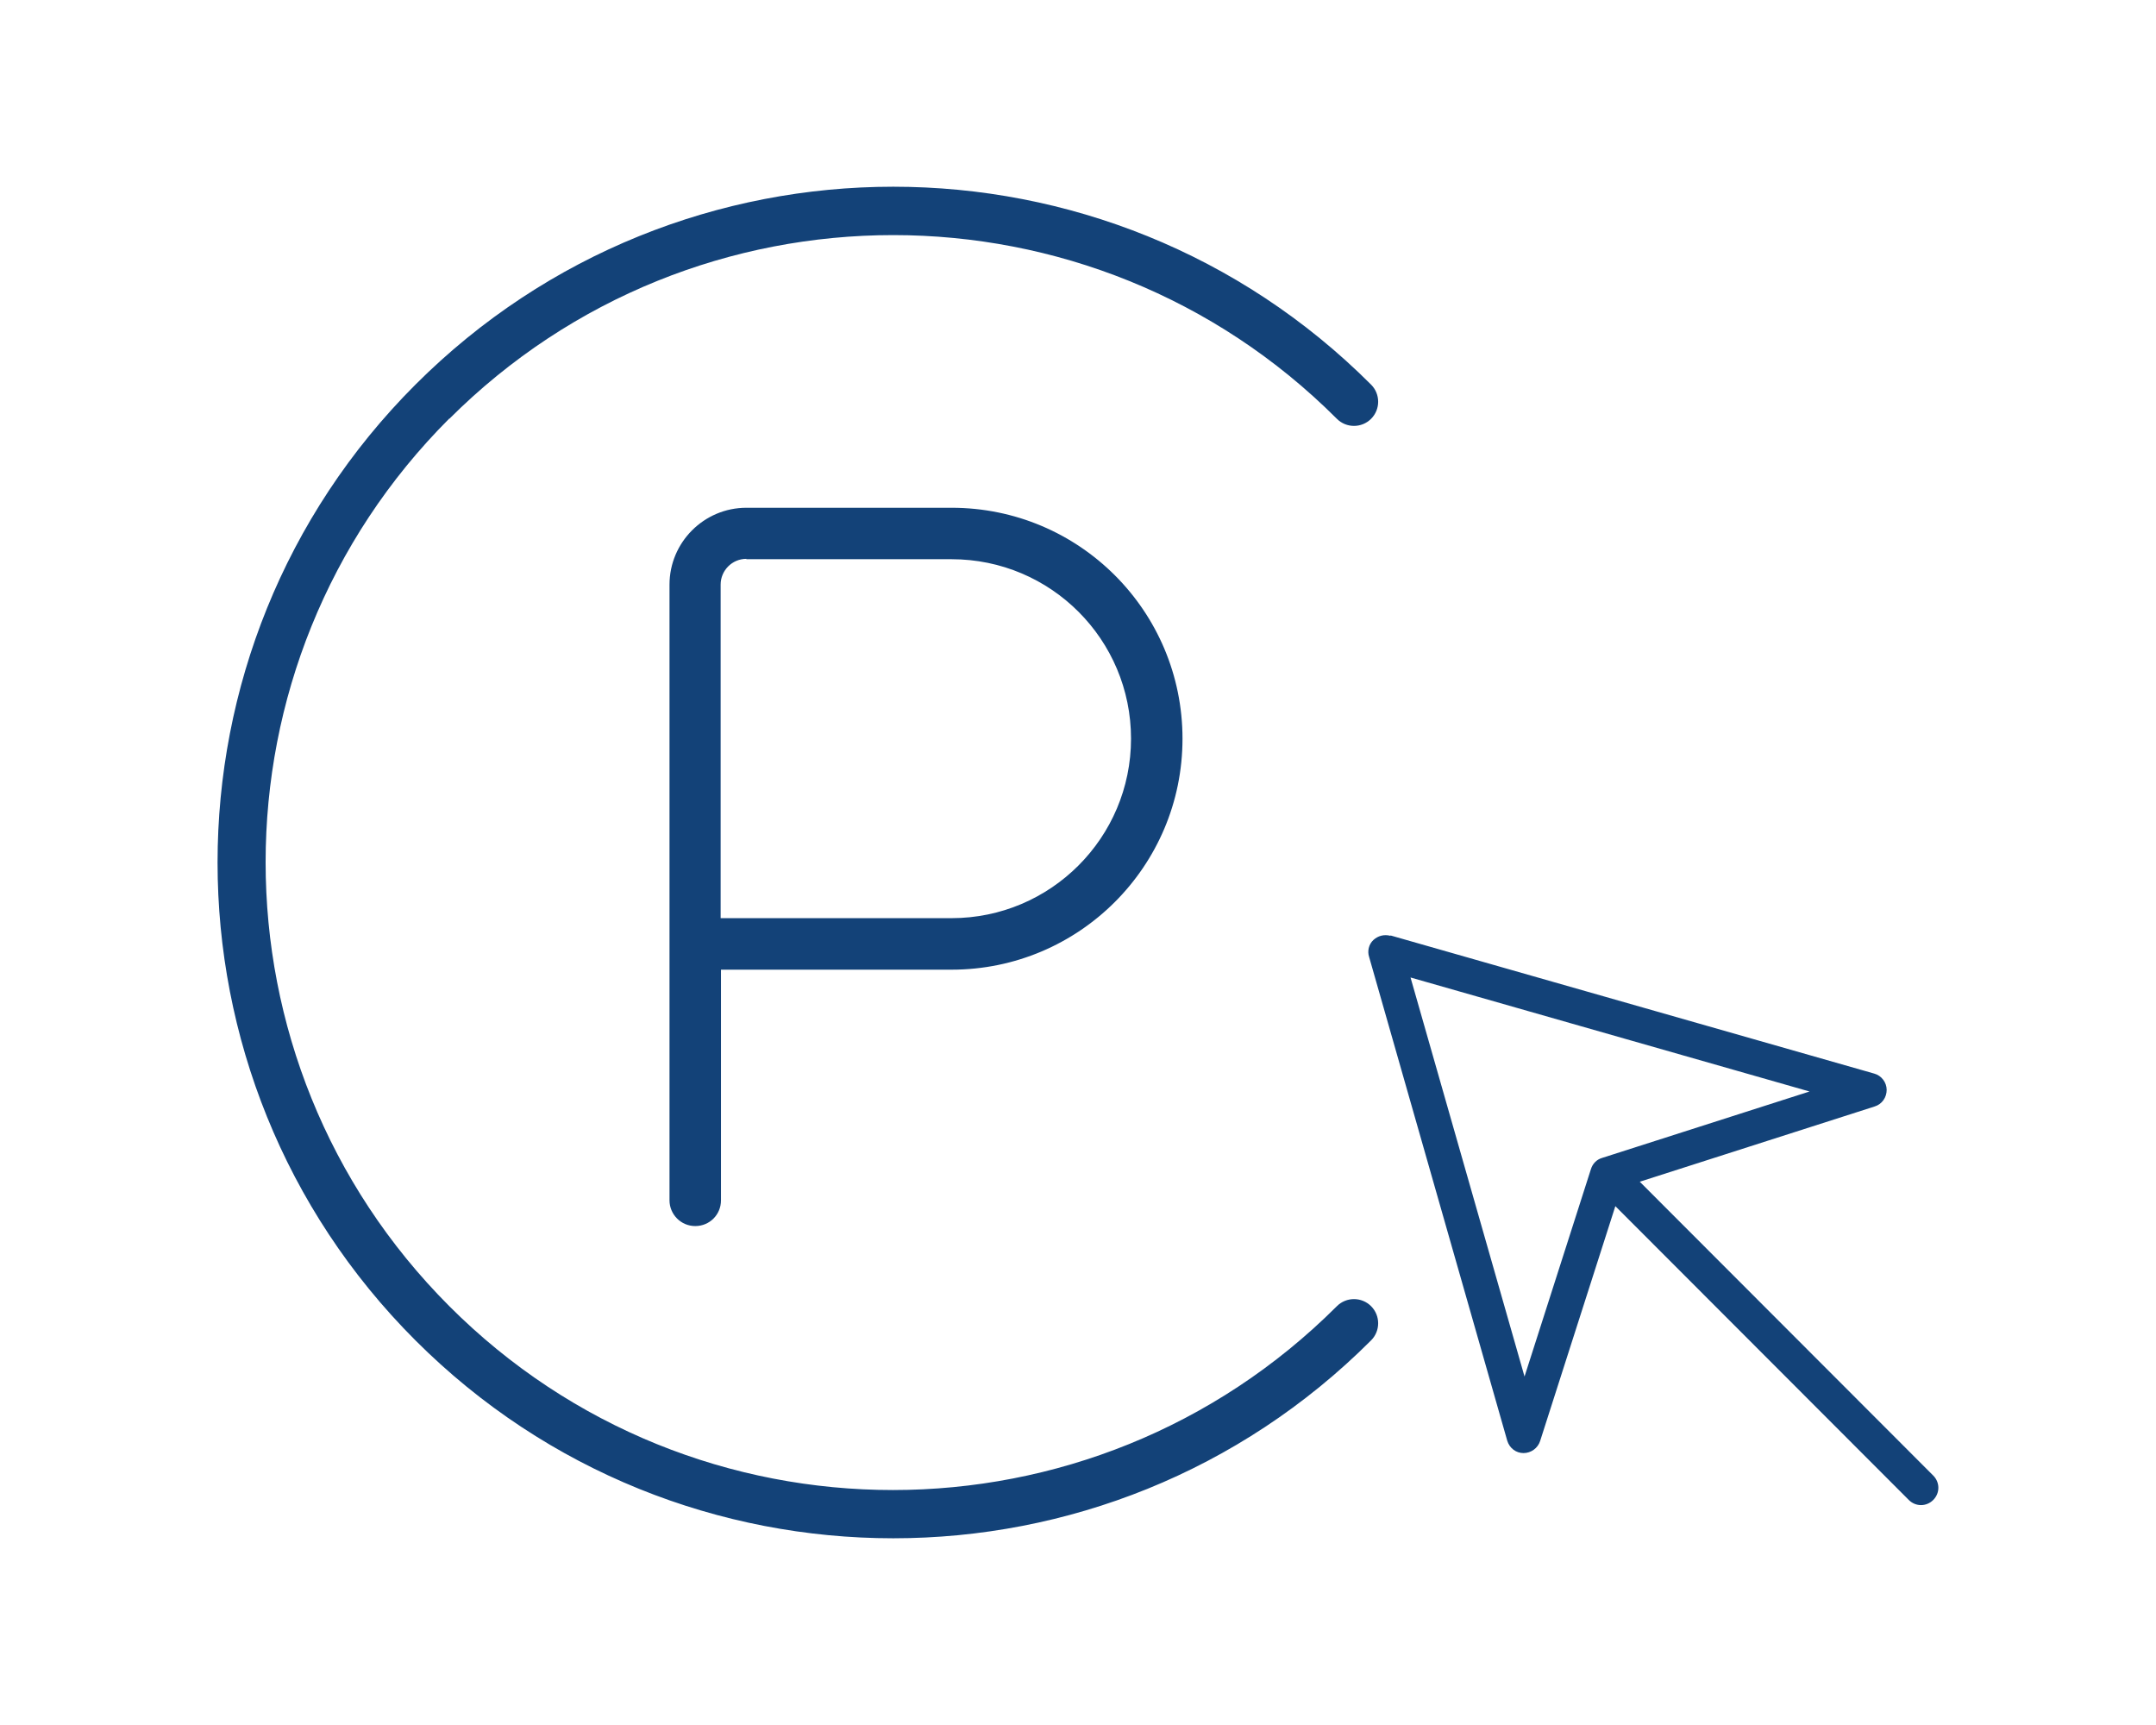 <?xml version="1.0" encoding="UTF-8"?>
<svg id="Layer_1" data-name="Layer 1" xmlns="http://www.w3.org/2000/svg" viewBox="0 0 640 512">
  <path d="M133.38,124.22c-72.71,72.71-72.71,190.67,0,263.47,72.71,72.81,190.67,72.71,263.47,0,2.8-2.8,7.35-2.8,10.15,0,2.8,2.8,2.8,7.35,0,10.15-78.32,78.32-205.36,78.32-283.68,0-78.32-78.32-78.32-205.36,0-283.68,78.32-78.32,205.36-78.32,283.68,0,2.8,2.8,2.8,7.35,0,10.15-2.8,2.8-7.35,2.8-10.15,0-72.71-72.71-190.67-72.71-263.47,0v-.1ZM221.56,165.98h60.91c29.49,0,53.27,23.88,53.27,53.27s-23.88,53.27-53.27,53.27h-68.55v-99.01c0-4.16,3.38-7.64,7.64-7.64v.1ZM213.92,287.81h68.55c37.8,0,68.55-30.65,68.55-68.55s-30.65-68.55-68.55-68.55h-60.91c-12.57,0-22.82,10.25-22.82,22.82v182.74c0,4.16,3.38,7.64,7.64,7.64s7.64-3.38,7.64-7.64v-68.55l-.1.1ZM412.71,277.75c-1.84-.48-3.67,0-5.03,1.26s-1.84,3.29-1.26,5.03l41,143.58c.68,2.22,2.61,3.67,4.83,3.67s4.25-1.45,4.93-3.58l22.33-69.71,87.11,87.21c2.03,2.03,5.22,2.03,7.25,0s2.03-5.22,0-7.25l-87.11-87.21,69.71-22.33c2.22-.68,3.58-2.71,3.58-4.93s-1.55-4.25-3.67-4.83l-143.58-41h0l-.1.1ZM452.55,408.57l-33.84-118.44,118.44,33.84-61.59,19.72c-1.64.48-2.8,1.74-3.29,3.29l-19.72,61.59h0Z" style="fill: #134278;"/>
</svg>